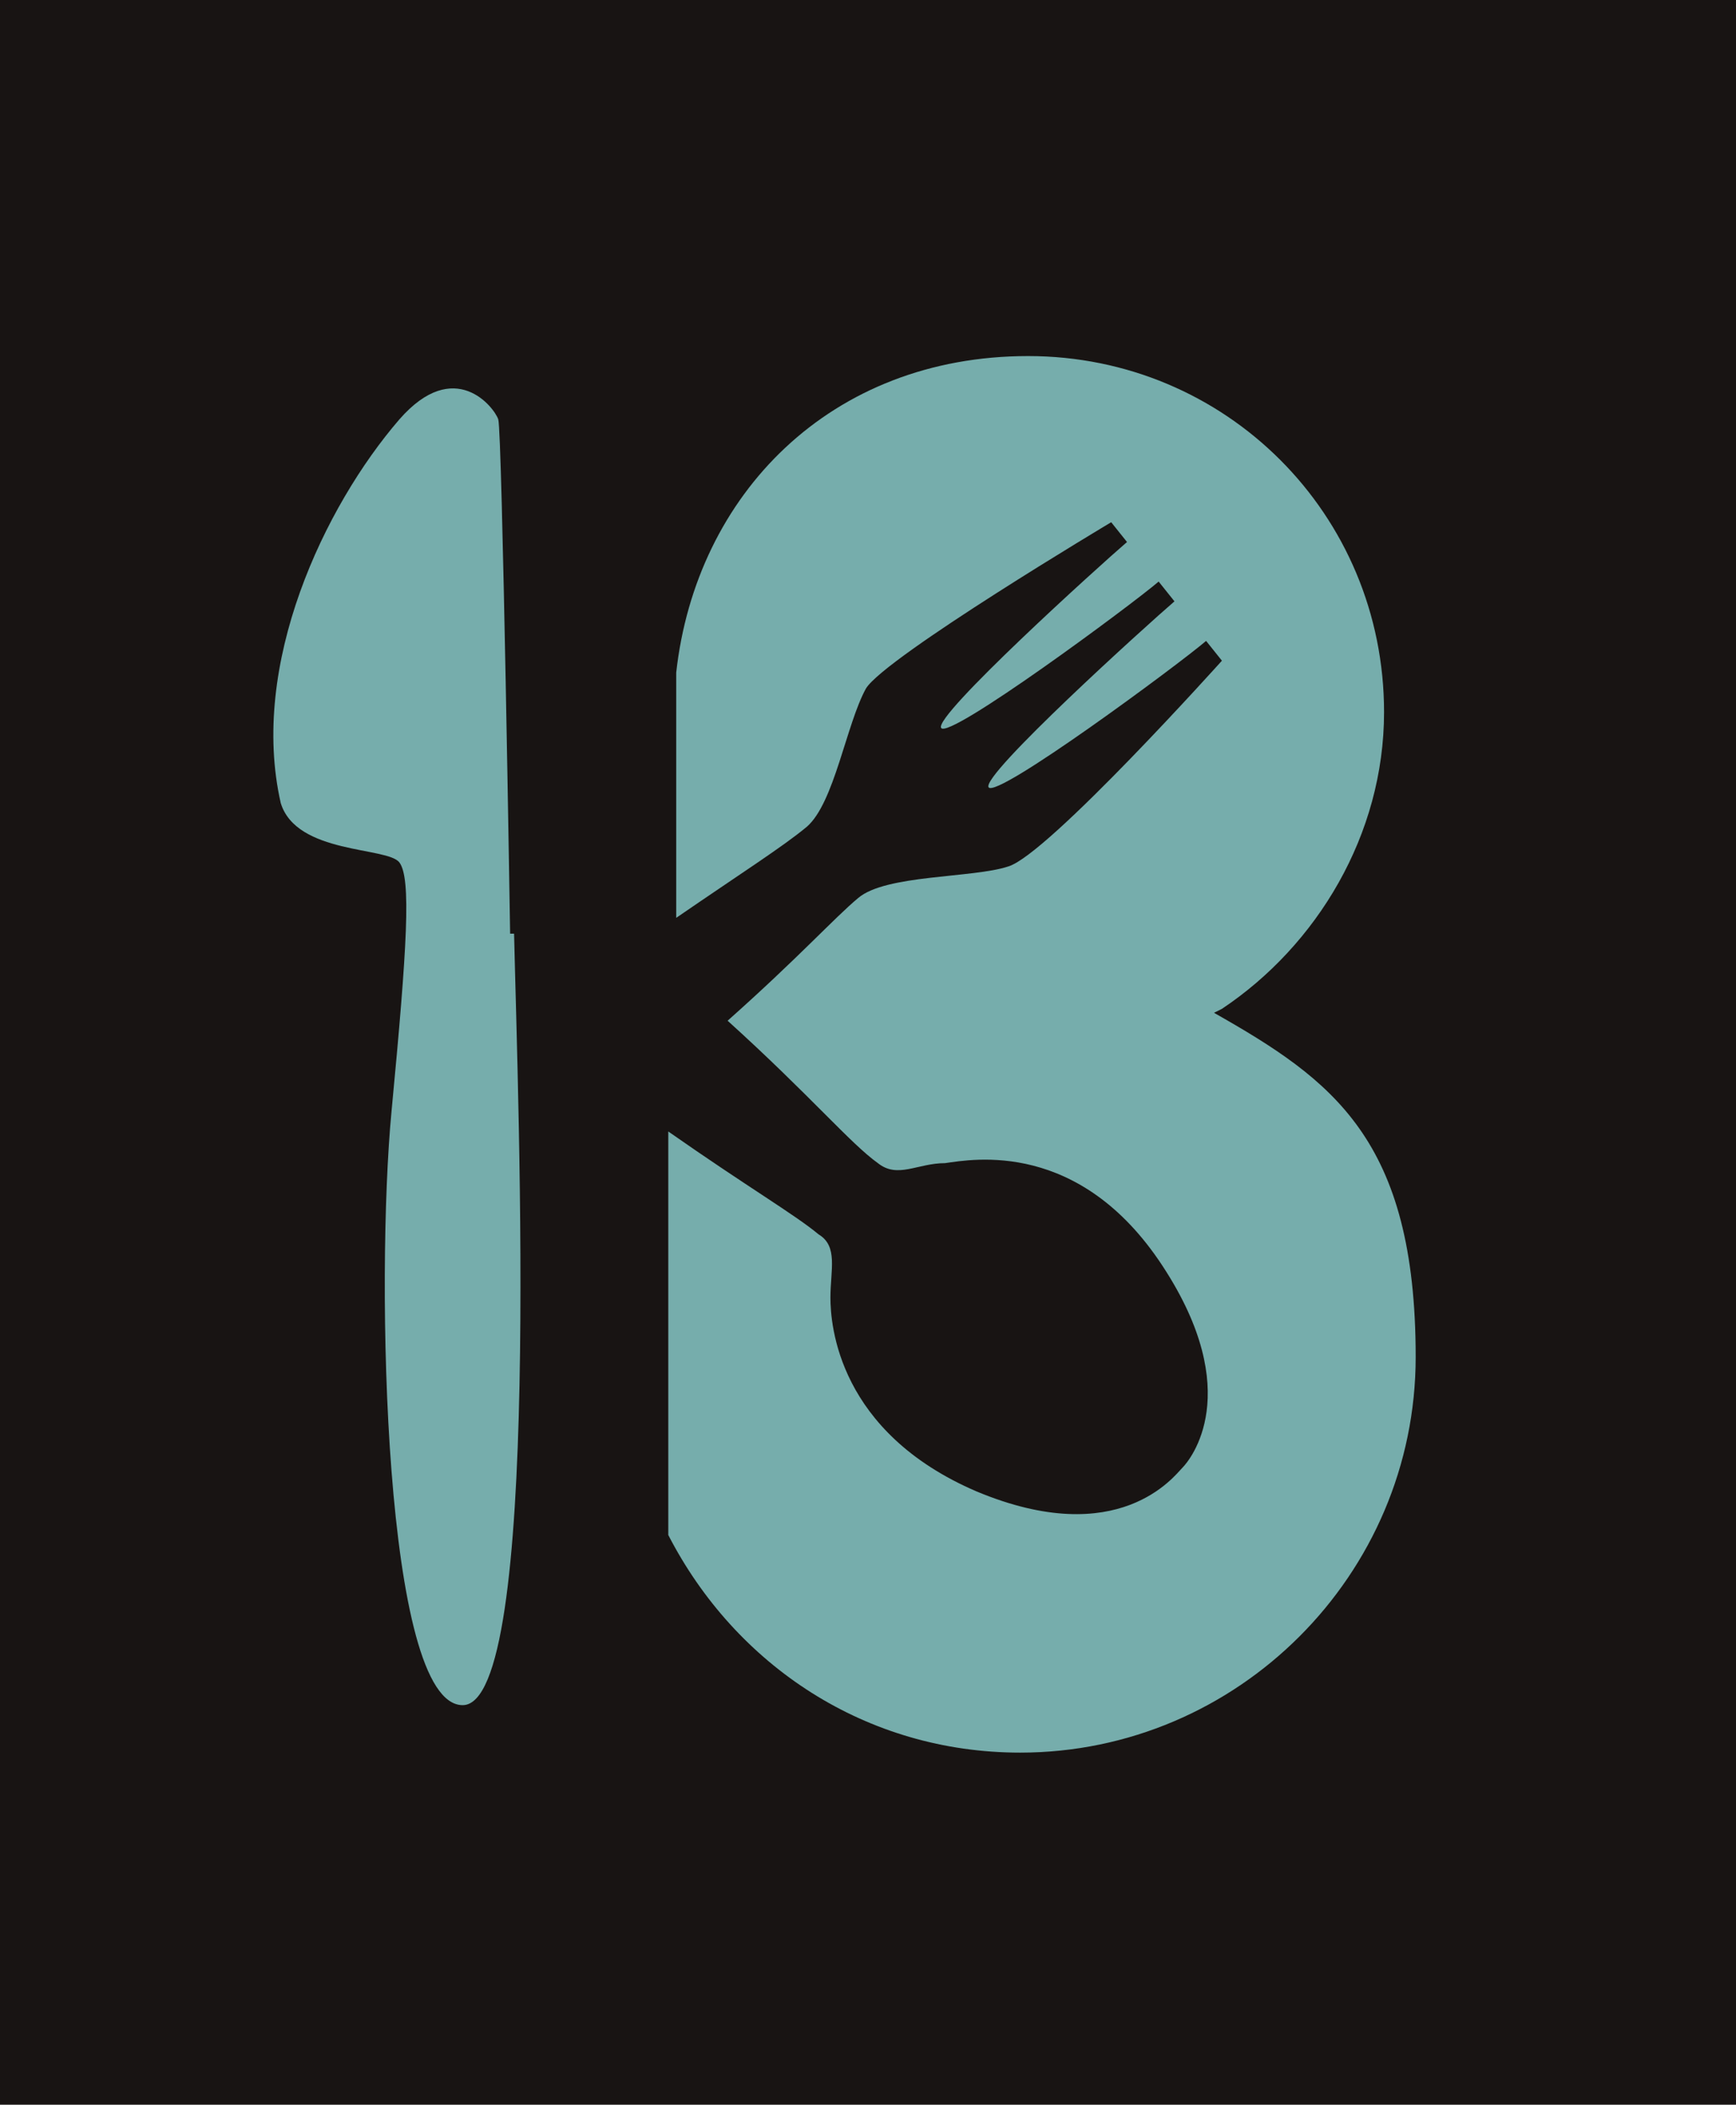 <?xml version="1.0" encoding="UTF-8"?>
<svg data-bbox="-2.3 0 47.4 53.2" viewBox="0 0 43.9 53.2" xmlns="http://www.w3.org/2000/svg" data-type="color">
    <g>
        <path fill="#181413" d="M45.1 0v53.2H-2.3V0z" data-color="1"/>
        <path d="M12.9 23.6s-.2-12.7-.3-13-1.1-1.6-2.5 0c-1.9 2.2-3.8 6.2-3 9.7.4 1.3 2.7 1.1 3 1.5s.2 2.1-.2 6.3-.2 15 1.8 15S13.1 28 13 23.6Z" fill="#76adac" data-color="2"/>
        <path d="M30.9 25.5c2.4-1.6 4.1-4.4 4.1-7.5 0-5-4-9-9-9s-8.4 3.5-8.9 8v6.2c1.6-1.1 2.7-1.8 3.3-2.3.7-.6 1-2.6 1.5-3.5.5-.8 6.2-4.2 6.2-4.2l.4.5c-.7.6-4.9 4.4-4.7 4.7s4.8-3.1 5.5-3.7l.4.5c-.7.6-4.9 4.4-4.7 4.7s4.8-3.1 5.5-3.7l.4.5s-4.4 4.9-5.4 5.2c-.9.3-3.1.2-3.8.8-.6.5-1.5 1.5-3.3 3.1 2.1 1.9 3.1 3.1 3.8 3.6.5.4 1 0 1.7 0 .7-.1 3.4-.6 5.5 2.6s.7 4.9.5 5.1-1.6 2.1-5.2.6c-3.5-1.5-3.7-4.2-3.7-4.9s.2-1.3-.3-1.6c-.6-.5-1.8-1.2-3.8-2.6v10.2c1.7 3.3 5 5.5 8.9 5.5 5.5 0 10-4.5 10-10s-2.1-7-5.1-8.7Z" fill="#76adac" data-color="2"/>
    </g>
</svg>
